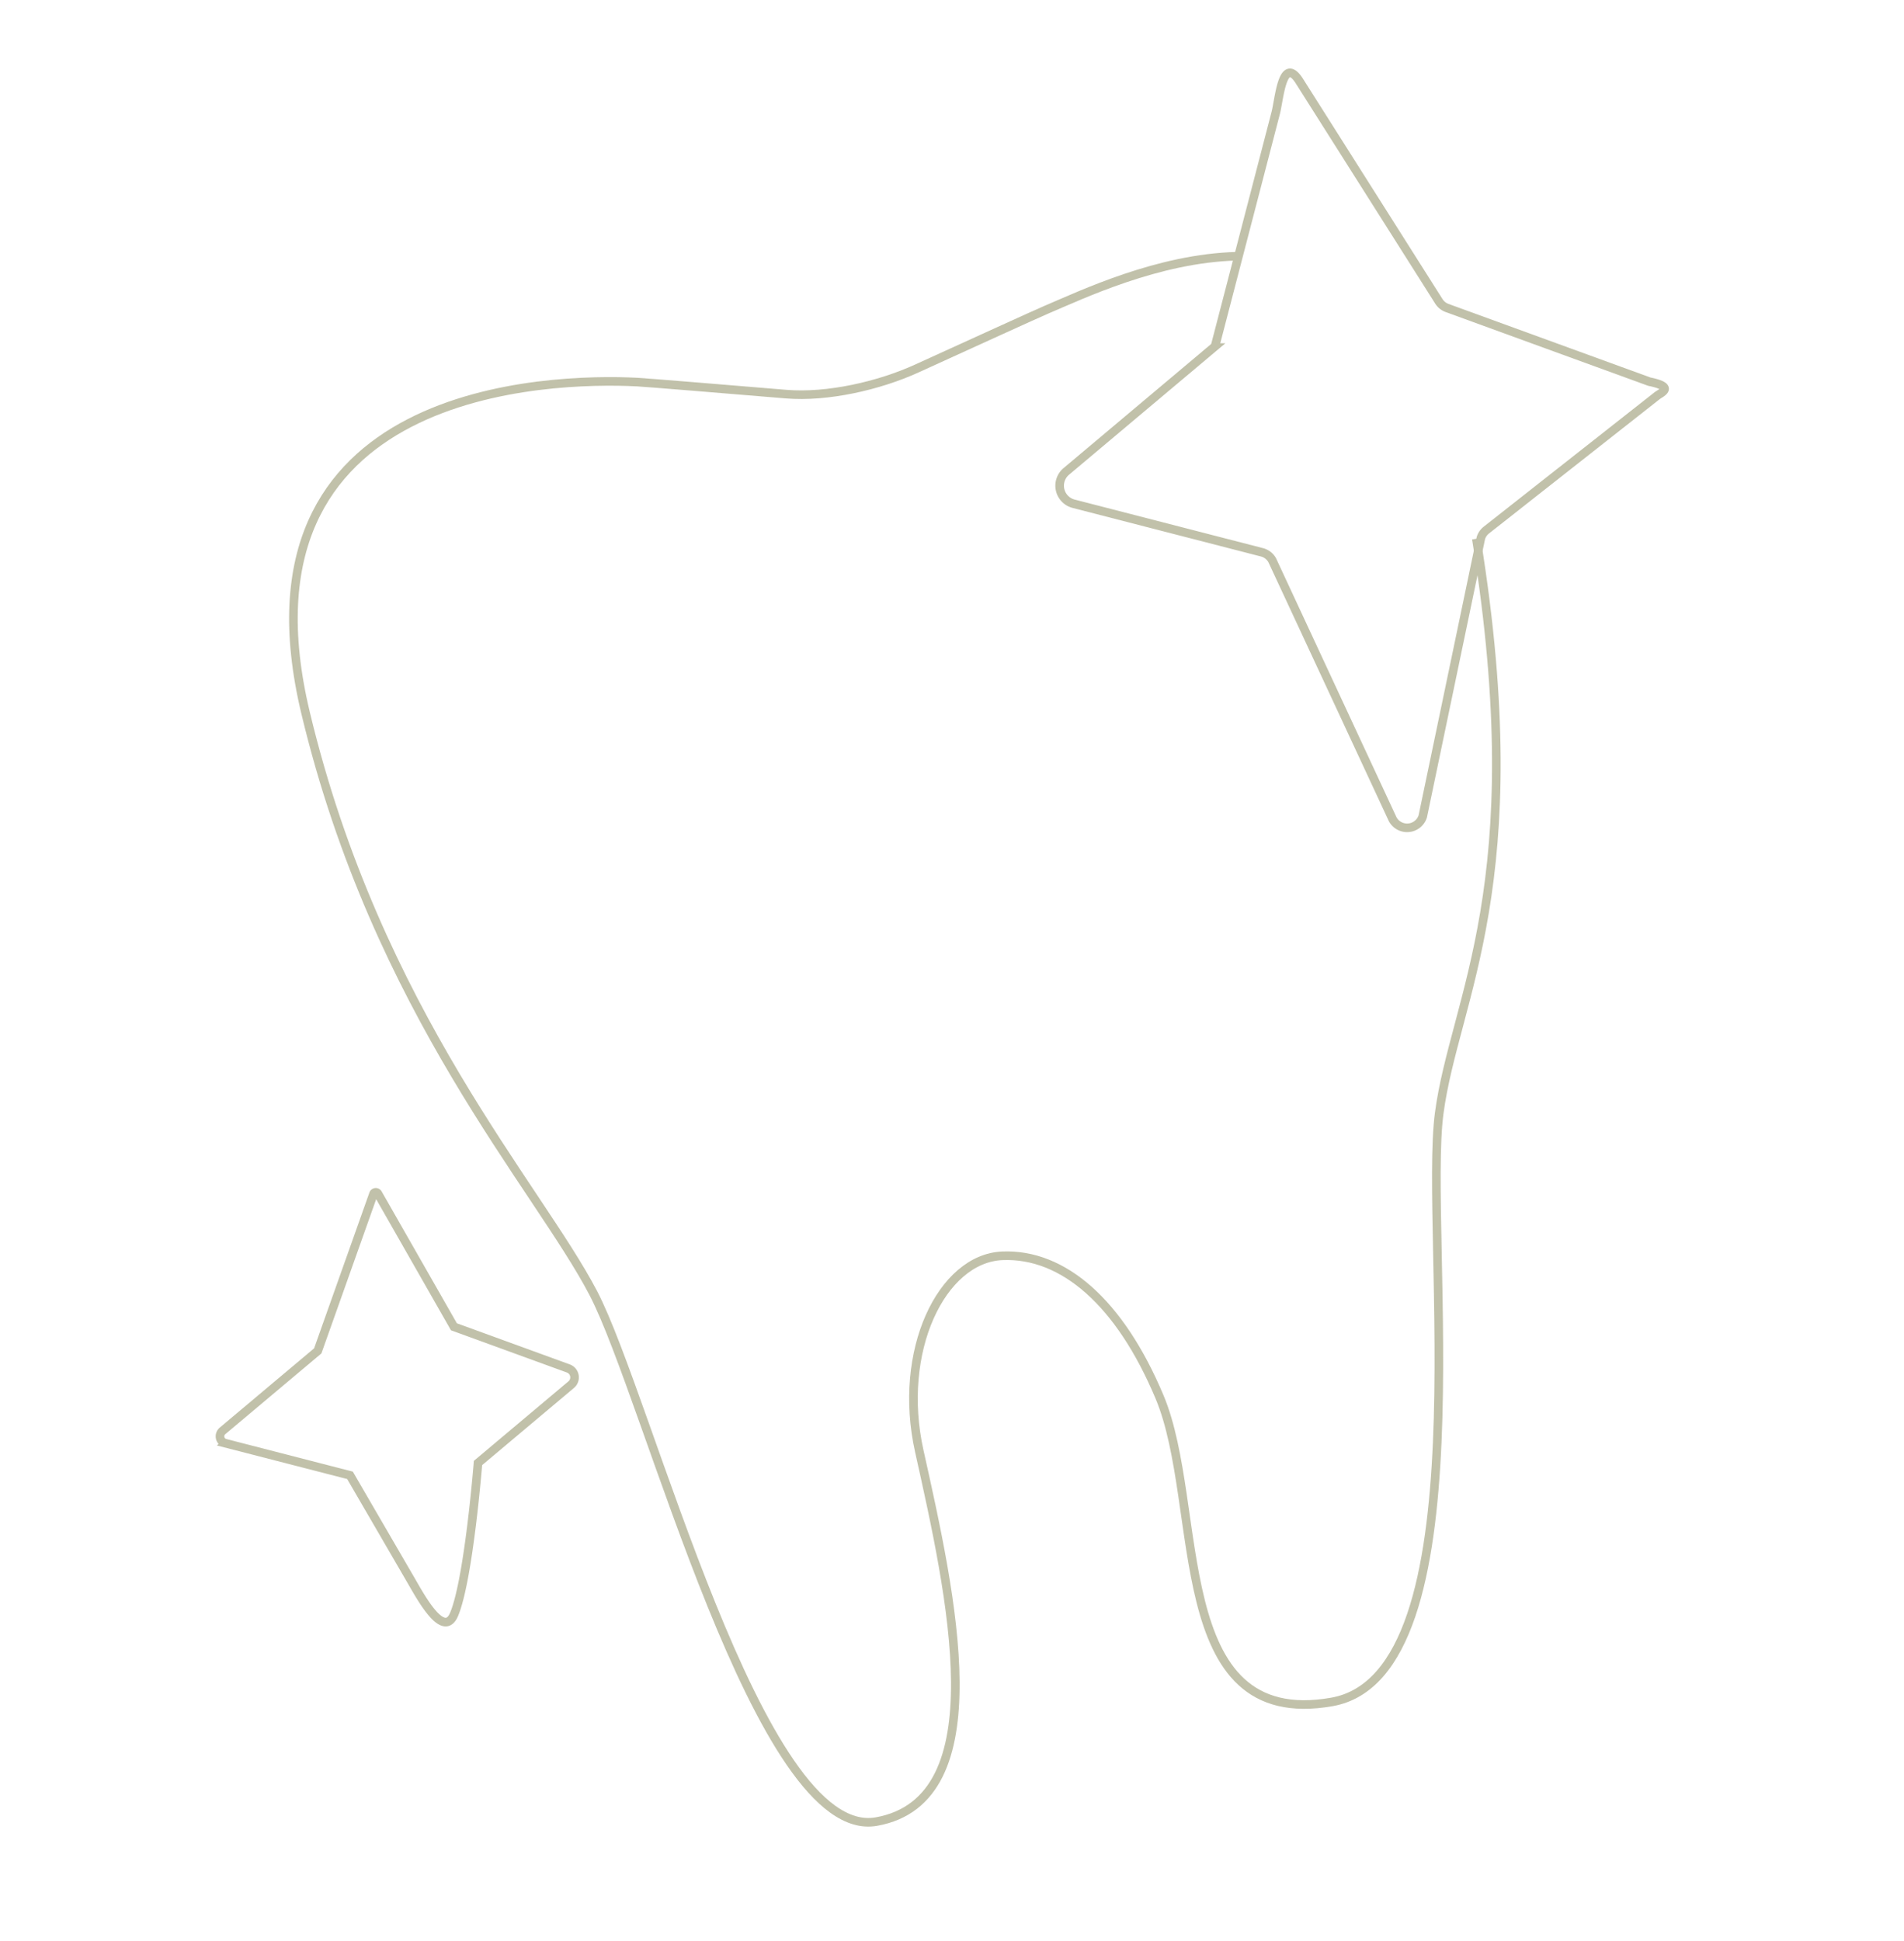 <?xml version="1.0" encoding="UTF-8"?>
<svg xmlns="http://www.w3.org/2000/svg" xmlns:xlink="http://www.w3.org/1999/xlink" width="332.195" height="338.539" viewBox="0 0 332.195 338.539">
  <defs>
    <clipPath id="clip-path">
      <rect id="Rectangle_463" data-name="Rectangle 463" width="285.585" height="293.405" fill="none"></rect>
    </clipPath>
  </defs>
  <g id="Group_2392" data-name="Group 2392" transform="matrix(0.985, -0.174, 0.174, 0.985, 0, 49.592)">
    <g id="Group_2391" data-name="Group 2391" transform="translate(0 0)" clip-path="url(#clip-path)">
      <path id="Path_368" data-name="Path 368" d="M184.453,9.13c-13.615-2.056-27.791,1.894-34.4,3.412-1.526.353-13.739,3.5-23.969,6.148-7.028,1.819-16.242,2.285-23.262.436-10.019-2.642-23.687-6.235-25.2-6.584C62.906,9.164,7.1.663,10.625,59.266c3.228,53.571,25.521,88.445,31.816,108.371s11.793,99.378,32.593,99.37c21.507-.011,19.745-36.724,18.614-62.316-.793-17.9,9.7-32.424,20.188-31.023S132.607,185.2,136.56,202.68c4.543,20.1-9.016,57.6,20.357,57.6,27.186,0,29.982-77.874,36.273-97.8,6.111-19.346,22.943-36.382,23.818-97.566" transform="translate(28.861 23.582)" fill="none" stroke="#c1c1aa" stroke-miterlimit="10" stroke-width="1.5"></path>
      <path id="Path_369" data-name="Path 369" d="M29.253,112.35l-7.336-20-20.444-9.3a1.235,1.235,0,0,1-.105-2.195L20.155,70,34.488,44.739a.426.426,0,0,1,.77.068L44.278,70,62.659,80.621a1.658,1.658,0,0,1,0,2.871L44.278,94.116s-5.085,19.628-8.685,25.25C33,123.414,30.343,115.319,29.253,112.35Z" transform="translate(2.07 122.803)" fill="none" stroke="#c1c1aa" stroke-miterlimit="10" stroke-width="1.5"></path>
      <path id="Path_370" data-name="Path 370" d="M93.94,132.079,81.1,83.919a2.865,2.865,0,0,0-1.522-1.672L48.7,68.192a3.253,3.253,0,0,1-.278-5.776l29.061-16.8a1.008,1.008,0,0,0,.413-.455L95.274,7.2c1.022-2.232,2.867-9.628,4.957-4.908l17.388,42.331a2.876,2.876,0,0,0,1.173,1.285l32.5,18.786c4.434,1.747,1.526,2.292.849,2.683l-33.42,17.9a2.868,2.868,0,0,0-1.109,1.161L99.193,132.462a2.866,2.866,0,0,1-5.254-.383" transform="translate(129.059 2.07)" fill="none"></path>
      <path id="Path_371" data-name="Path 371" d="M93.94,132.079,81.1,83.919a2.865,2.865,0,0,0-1.522-1.672L48.7,68.192a3.253,3.253,0,0,1-.278-5.776l29.061-16.8a1.008,1.008,0,0,0,.413-.455L95.274,7.2c1.022-2.232,2.867-9.628,4.957-4.908l17.388,42.331a2.876,2.876,0,0,0,1.173,1.285l32.5,18.786c4.434,1.747,1.526,2.292.849,2.683l-33.42,17.9a2.868,2.868,0,0,0-1.109,1.161L99.193,132.462A2.866,2.866,0,0,1,93.94,132.079Z" transform="translate(129.059 2.07)" fill="none" stroke="#c1c1aa" stroke-miterlimit="10" stroke-width="1.5"></path>
    </g>
  </g>
</svg>
